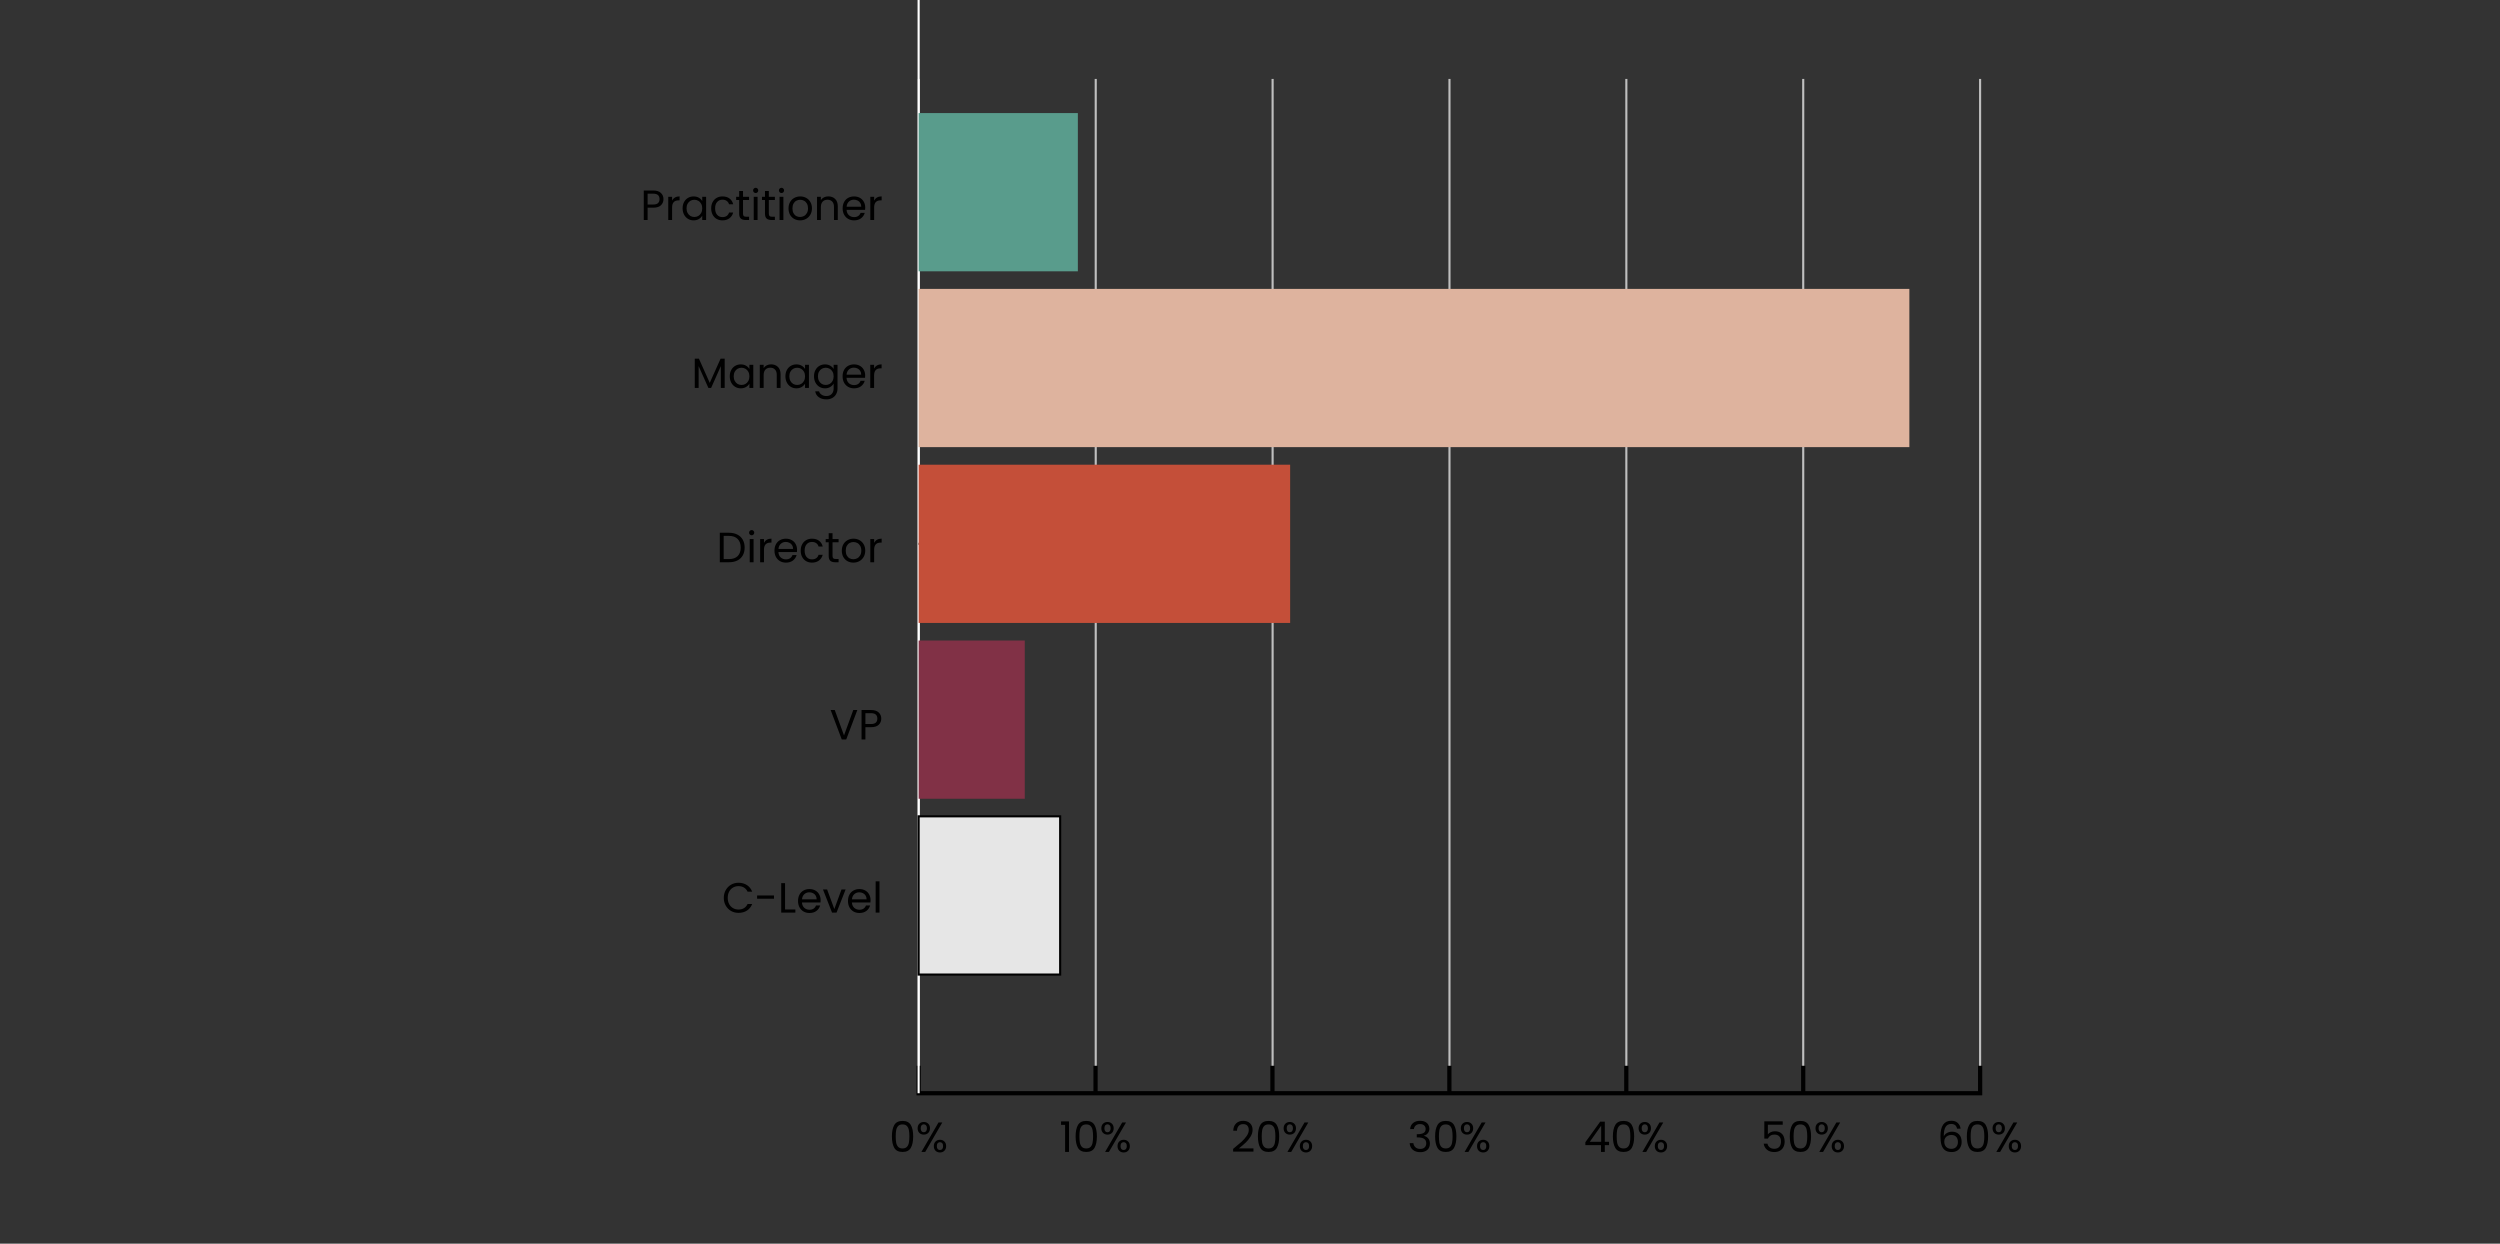<?xml version="1.0" encoding="UTF-8"?>
<svg xmlns="http://www.w3.org/2000/svg" width="591" height="294" viewBox="0 0 591 294" fill="none">
  <rect x="0" y="0" width="591" height="294" fill="#333333" stroke="none"/>
  <g clip-path="url(#clip0_497_1403)">
    <path d="M259.031 258.442V18.658M217.218 258.442V18.658M300.844 258.442V18.658M342.657 258.442V18.658M384.469 258.442V18.658M426.282 258.442V18.658M468.095 258.442V18.658" stroke="#BFBFBF" stroke-width="0.5" stroke-miterlimit="10"></path>
    <path d="M210.847 268.633C210.847 267.486 211.034 266.593 211.407 265.953C211.78 265.306 212.434 264.983 213.367 264.983C214.294 264.983 214.944 265.306 215.317 265.953C215.69 266.593 215.877 267.486 215.877 268.633C215.877 269.8 215.69 270.706 215.317 271.353C214.944 272 214.294 272.323 213.367 272.323C212.434 272.323 211.78 272 211.407 271.353C211.034 270.706 210.847 269.8 210.847 268.633ZM214.977 268.633C214.977 268.053 214.937 267.563 214.857 267.163C214.784 266.756 214.627 266.43 214.387 266.183C214.154 265.936 213.814 265.813 213.367 265.813C212.914 265.813 212.567 265.936 212.327 266.183C212.094 266.43 211.937 266.756 211.857 267.163C211.784 267.563 211.747 268.053 211.747 268.633C211.747 269.233 211.784 269.736 211.857 270.143C211.937 270.55 212.094 270.876 212.327 271.123C212.567 271.37 212.914 271.493 213.367 271.493C213.814 271.493 214.154 271.37 214.387 271.123C214.627 270.876 214.784 270.55 214.857 270.143C214.937 269.736 214.977 269.233 214.977 268.633ZM216.926 266.723C216.926 266.27 217.063 265.91 217.336 265.643C217.61 265.37 217.96 265.233 218.386 265.233C218.813 265.233 219.163 265.37 219.436 265.643C219.71 265.91 219.846 266.27 219.846 266.723C219.846 267.183 219.71 267.55 219.436 267.823C219.163 268.09 218.813 268.223 218.386 268.223C217.96 268.223 217.61 268.09 217.336 267.823C217.063 267.55 216.926 267.183 216.926 266.723ZM222.766 265.343L218.716 272.323H217.816L221.866 265.343H222.766ZM218.386 265.793C218.16 265.793 217.98 265.873 217.846 266.033C217.72 266.186 217.656 266.416 217.656 266.723C217.656 267.03 217.72 267.263 217.846 267.423C217.98 267.583 218.16 267.663 218.386 267.663C218.613 267.663 218.793 267.583 218.926 267.423C219.06 267.256 219.126 267.023 219.126 266.723C219.126 266.416 219.06 266.186 218.926 266.033C218.793 265.873 218.613 265.793 218.386 265.793ZM220.756 270.943C220.756 270.483 220.893 270.12 221.166 269.853C221.44 269.58 221.79 269.443 222.216 269.443C222.643 269.443 222.99 269.58 223.256 269.853C223.53 270.12 223.666 270.483 223.666 270.943C223.666 271.396 223.53 271.76 223.256 272.033C222.99 272.306 222.643 272.443 222.216 272.443C221.79 272.443 221.44 272.31 221.166 272.043C220.893 271.77 220.756 271.403 220.756 270.943ZM222.206 270.013C221.98 270.013 221.8 270.093 221.666 270.253C221.533 270.406 221.466 270.636 221.466 270.943C221.466 271.243 221.533 271.473 221.666 271.633C221.8 271.786 221.98 271.863 222.206 271.863C222.433 271.863 222.613 271.786 222.746 271.633C222.88 271.473 222.946 271.243 222.946 270.943C222.946 270.636 222.88 270.406 222.746 270.253C222.613 270.093 222.433 270.013 222.206 270.013Z" fill="black"></path>
    <path d="M250.831 265.923V265.093H252.711V272.323H251.791V265.923H250.831ZM254.274 268.633C254.274 267.486 254.461 266.593 254.834 265.953C255.207 265.306 255.861 264.983 256.794 264.983C257.721 264.983 258.371 265.306 258.744 265.953C259.117 266.593 259.304 267.486 259.304 268.633C259.304 269.8 259.117 270.706 258.744 271.353C258.371 272 257.721 272.323 256.794 272.323C255.861 272.323 255.207 272 254.834 271.353C254.461 270.706 254.274 269.8 254.274 268.633ZM258.404 268.633C258.404 268.053 258.364 267.563 258.284 267.163C258.211 266.756 258.054 266.43 257.814 266.183C257.581 265.936 257.241 265.813 256.794 265.813C256.341 265.813 255.994 265.936 255.754 266.183C255.521 266.43 255.364 266.756 255.284 267.163C255.211 267.563 255.174 268.053 255.174 268.633C255.174 269.233 255.211 269.736 255.284 270.143C255.364 270.55 255.521 270.876 255.754 271.123C255.994 271.37 256.341 271.493 256.794 271.493C257.241 271.493 257.581 271.37 257.814 271.123C258.054 270.876 258.211 270.55 258.284 270.143C258.364 269.736 258.404 269.233 258.404 268.633ZM260.353 266.723C260.353 266.27 260.49 265.91 260.763 265.643C261.037 265.37 261.387 265.233 261.813 265.233C262.24 265.233 262.59 265.37 262.863 265.643C263.137 265.91 263.273 266.27 263.273 266.723C263.273 267.183 263.137 267.55 262.863 267.823C262.59 268.09 262.24 268.223 261.813 268.223C261.387 268.223 261.037 268.09 260.763 267.823C260.49 267.55 260.353 267.183 260.353 266.723ZM266.193 265.343L262.143 272.323H261.243L265.293 265.343H266.193ZM261.813 265.793C261.587 265.793 261.407 265.873 261.273 266.033C261.147 266.186 261.083 266.416 261.083 266.723C261.083 267.03 261.147 267.263 261.273 267.423C261.407 267.583 261.587 267.663 261.813 267.663C262.04 267.663 262.22 267.583 262.353 267.423C262.487 267.256 262.553 267.023 262.553 266.723C262.553 266.416 262.487 266.186 262.353 266.033C262.22 265.873 262.04 265.793 261.813 265.793ZM264.183 270.943C264.183 270.483 264.32 270.12 264.593 269.853C264.867 269.58 265.217 269.443 265.643 269.443C266.07 269.443 266.417 269.58 266.683 269.853C266.957 270.12 267.093 270.483 267.093 270.943C267.093 271.396 266.957 271.76 266.683 272.033C266.417 272.306 266.07 272.443 265.643 272.443C265.217 272.443 264.867 272.31 264.593 272.043C264.32 271.77 264.183 271.403 264.183 270.943ZM265.633 270.013C265.407 270.013 265.227 270.093 265.093 270.253C264.96 270.406 264.893 270.636 264.893 270.943C264.893 271.243 264.96 271.473 265.093 271.633C265.227 271.786 265.407 271.863 265.633 271.863C265.86 271.863 266.04 271.786 266.173 271.633C266.307 271.473 266.373 271.243 266.373 270.943C266.373 270.636 266.307 270.406 266.173 270.253C266.04 270.093 265.86 270.013 265.633 270.013Z" fill="black"></path>
    <path d="M291.509 271.593C292.356 270.913 293.019 270.356 293.499 269.923C293.979 269.483 294.382 269.026 294.709 268.553C295.042 268.073 295.209 267.603 295.209 267.143C295.209 266.71 295.102 266.37 294.889 266.123C294.682 265.87 294.346 265.743 293.879 265.743C293.426 265.743 293.072 265.886 292.819 266.173C292.572 266.453 292.439 266.83 292.419 267.303H291.539C291.566 266.556 291.792 265.98 292.219 265.573C292.646 265.166 293.196 264.963 293.869 264.963C294.556 264.963 295.099 265.153 295.499 265.533C295.906 265.913 296.109 266.436 296.109 267.103C296.109 267.656 295.942 268.196 295.609 268.723C295.282 269.243 294.909 269.703 294.489 270.103C294.069 270.496 293.532 270.956 292.879 271.483H296.319V272.243H291.509V271.593ZM297.371 268.633C297.371 267.486 297.558 266.593 297.931 265.953C298.304 265.306 298.958 264.983 299.891 264.983C300.818 264.983 301.468 265.306 301.841 265.953C302.214 266.593 302.401 267.486 302.401 268.633C302.401 269.8 302.214 270.706 301.841 271.353C301.468 272 300.818 272.323 299.891 272.323C298.958 272.323 298.304 272 297.931 271.353C297.558 270.706 297.371 269.8 297.371 268.633ZM301.501 268.633C301.501 268.053 301.461 267.563 301.381 267.163C301.308 266.756 301.151 266.43 300.911 266.183C300.678 265.936 300.338 265.813 299.891 265.813C299.438 265.813 299.091 265.936 298.851 266.183C298.618 266.43 298.461 266.756 298.381 267.163C298.308 267.563 298.271 268.053 298.271 268.633C298.271 269.233 298.308 269.736 298.381 270.143C298.461 270.55 298.618 270.876 298.851 271.123C299.091 271.37 299.438 271.493 299.891 271.493C300.338 271.493 300.678 271.37 300.911 271.123C301.151 270.876 301.308 270.55 301.381 270.143C301.461 269.736 301.501 269.233 301.501 268.633ZM303.45 266.723C303.45 266.27 303.587 265.91 303.86 265.643C304.134 265.37 304.484 265.233 304.91 265.233C305.337 265.233 305.687 265.37 305.96 265.643C306.234 265.91 306.37 266.27 306.37 266.723C306.37 267.183 306.234 267.55 305.96 267.823C305.687 268.09 305.337 268.223 304.91 268.223C304.484 268.223 304.134 268.09 303.86 267.823C303.587 267.55 303.45 267.183 303.45 266.723ZM309.29 265.343L305.24 272.323H304.34L308.39 265.343H309.29ZM304.91 265.793C304.684 265.793 304.504 265.873 304.37 266.033C304.244 266.186 304.18 266.416 304.18 266.723C304.18 267.03 304.244 267.263 304.37 267.423C304.504 267.583 304.684 267.663 304.91 267.663C305.137 267.663 305.317 267.583 305.45 267.423C305.584 267.256 305.65 267.023 305.65 266.723C305.65 266.416 305.584 266.186 305.45 266.033C305.317 265.873 305.137 265.793 304.91 265.793ZM307.28 270.943C307.28 270.483 307.417 270.12 307.69 269.853C307.964 269.58 308.314 269.443 308.74 269.443C309.167 269.443 309.514 269.58 309.78 269.853C310.054 270.12 310.19 270.483 310.19 270.943C310.19 271.396 310.054 271.76 309.78 272.033C309.514 272.306 309.167 272.443 308.74 272.443C308.314 272.443 307.964 272.31 307.69 272.043C307.417 271.77 307.28 271.403 307.28 270.943ZM308.73 270.013C308.504 270.013 308.324 270.093 308.19 270.253C308.057 270.406 307.99 270.636 307.99 270.943C307.99 271.243 308.057 271.473 308.19 271.633C308.324 271.786 308.504 271.863 308.73 271.863C308.957 271.863 309.137 271.786 309.27 271.633C309.404 271.473 309.47 271.243 309.47 270.943C309.47 270.636 309.404 270.406 309.27 270.253C309.137 270.093 308.957 270.013 308.73 270.013Z" fill="black"></path>
    <path d="M333.352 266.913C333.399 266.3 333.635 265.82 334.062 265.473C334.489 265.126 335.042 264.953 335.722 264.953C336.175 264.953 336.565 265.036 336.892 265.203C337.225 265.363 337.475 265.583 337.642 265.863C337.815 266.143 337.902 266.46 337.902 266.813C337.902 267.226 337.782 267.583 337.542 267.883C337.309 268.183 337.002 268.376 336.622 268.463V268.513C337.055 268.62 337.399 268.83 337.652 269.143C337.905 269.456 338.032 269.866 338.032 270.373C338.032 270.753 337.945 271.096 337.772 271.403C337.599 271.703 337.339 271.94 336.992 272.113C336.645 272.286 336.229 272.373 335.742 272.373C335.035 272.373 334.455 272.19 334.002 271.823C333.549 271.45 333.295 270.923 333.242 270.243H334.122C334.169 270.643 334.332 270.97 334.612 271.223C334.892 271.476 335.265 271.603 335.732 271.603C336.199 271.603 336.552 271.483 336.792 271.243C337.039 270.996 337.162 270.68 337.162 270.293C337.162 269.793 336.995 269.433 336.662 269.213C336.329 268.993 335.825 268.883 335.152 268.883H334.922V268.123H335.162C335.775 268.116 336.239 268.016 336.552 267.823C336.865 267.623 337.022 267.316 337.022 266.903C337.022 266.55 336.905 266.266 336.672 266.053C336.445 265.84 336.119 265.733 335.692 265.733C335.279 265.733 334.945 265.84 334.692 266.053C334.439 266.266 334.289 266.553 334.242 266.913H333.352ZM339.261 268.633C339.261 267.486 339.447 266.593 339.821 265.953C340.194 265.306 340.847 264.983 341.781 264.983C342.707 264.983 343.357 265.306 343.731 265.953C344.104 266.593 344.291 267.486 344.291 268.633C344.291 269.8 344.104 270.706 343.731 271.353C343.357 272 342.707 272.323 341.781 272.323C340.847 272.323 340.194 272 339.821 271.353C339.447 270.706 339.261 269.8 339.261 268.633ZM343.391 268.633C343.391 268.053 343.351 267.563 343.271 267.163C343.197 266.756 343.041 266.43 342.801 266.183C342.567 265.936 342.227 265.813 341.781 265.813C341.327 265.813 340.981 265.936 340.741 266.183C340.507 266.43 340.351 266.756 340.271 267.163C340.197 267.563 340.161 268.053 340.161 268.633C340.161 269.233 340.197 269.736 340.271 270.143C340.351 270.55 340.507 270.876 340.741 271.123C340.981 271.37 341.327 271.493 341.781 271.493C342.227 271.493 342.567 271.37 342.801 271.123C343.041 270.876 343.197 270.55 343.271 270.143C343.351 269.736 343.391 269.233 343.391 268.633ZM345.34 266.723C345.34 266.27 345.477 265.91 345.75 265.643C346.023 265.37 346.373 265.233 346.8 265.233C347.227 265.233 347.577 265.37 347.85 265.643C348.123 265.91 348.26 266.27 348.26 266.723C348.26 267.183 348.123 267.55 347.85 267.823C347.577 268.09 347.227 268.223 346.8 268.223C346.373 268.223 346.023 268.09 345.75 267.823C345.477 267.55 345.34 267.183 345.34 266.723ZM351.18 265.343L347.13 272.323H346.23L350.28 265.343H351.18ZM346.8 265.793C346.573 265.793 346.393 265.873 346.26 266.033C346.133 266.186 346.07 266.416 346.07 266.723C346.07 267.03 346.133 267.263 346.26 267.423C346.393 267.583 346.573 267.663 346.8 267.663C347.027 267.663 347.207 267.583 347.34 267.423C347.473 267.256 347.54 267.023 347.54 266.723C347.54 266.416 347.473 266.186 347.34 266.033C347.207 265.873 347.027 265.793 346.8 265.793ZM349.17 270.943C349.17 270.483 349.307 270.12 349.58 269.853C349.853 269.58 350.203 269.443 350.63 269.443C351.057 269.443 351.403 269.58 351.67 269.853C351.943 270.12 352.08 270.483 352.08 270.943C352.08 271.396 351.943 271.76 351.67 272.033C351.403 272.306 351.057 272.443 350.63 272.443C350.203 272.443 349.853 272.31 349.58 272.043C349.307 271.77 349.17 271.403 349.17 270.943ZM350.62 270.013C350.393 270.013 350.213 270.093 350.08 270.253C349.947 270.406 349.88 270.636 349.88 270.943C349.88 271.243 349.947 271.473 350.08 271.633C350.213 271.786 350.393 271.863 350.62 271.863C350.847 271.863 351.027 271.786 351.16 271.633C351.293 271.473 351.36 271.243 351.36 270.943C351.36 270.636 351.293 270.406 351.16 270.253C351.027 270.093 350.847 270.013 350.62 270.013Z" fill="black"></path>
    <path d="M374.776 270.713V270.023L378.286 265.163H379.376V269.923H380.376V270.713H379.376V272.323H378.476V270.713H374.776ZM378.516 266.113L375.826 269.923H378.516V266.113ZM381.285 268.633C381.285 267.486 381.472 266.593 381.845 265.953C382.218 265.306 382.872 264.983 383.805 264.983C384.732 264.983 385.382 265.306 385.755 265.953C386.128 266.593 386.315 267.486 386.315 268.633C386.315 269.8 386.128 270.706 385.755 271.353C385.382 272 384.732 272.323 383.805 272.323C382.872 272.323 382.218 272 381.845 271.353C381.472 270.706 381.285 269.8 381.285 268.633ZM385.415 268.633C385.415 268.053 385.375 267.563 385.295 267.163C385.222 266.756 385.065 266.43 384.825 266.183C384.592 265.936 384.252 265.813 383.805 265.813C383.352 265.813 383.005 265.936 382.765 266.183C382.532 266.43 382.375 266.756 382.295 267.163C382.222 267.563 382.185 268.053 382.185 268.633C382.185 269.233 382.222 269.736 382.295 270.143C382.375 270.55 382.532 270.876 382.765 271.123C383.005 271.37 383.352 271.493 383.805 271.493C384.252 271.493 384.592 271.37 384.825 271.123C385.065 270.876 385.222 270.55 385.295 270.143C385.375 269.736 385.415 269.233 385.415 268.633ZM387.364 266.723C387.364 266.27 387.501 265.91 387.774 265.643C388.048 265.37 388.398 265.233 388.824 265.233C389.251 265.233 389.601 265.37 389.874 265.643C390.148 265.91 390.284 266.27 390.284 266.723C390.284 267.183 390.148 267.55 389.874 267.823C389.601 268.09 389.251 268.223 388.824 268.223C388.398 268.223 388.048 268.09 387.774 267.823C387.501 267.55 387.364 267.183 387.364 266.723ZM393.204 265.343L389.154 272.323H388.254L392.304 265.343H393.204ZM388.824 265.793C388.598 265.793 388.418 265.873 388.284 266.033C388.158 266.186 388.094 266.416 388.094 266.723C388.094 267.03 388.158 267.263 388.284 267.423C388.418 267.583 388.598 267.663 388.824 267.663C389.051 267.663 389.231 267.583 389.364 267.423C389.498 267.256 389.564 267.023 389.564 266.723C389.564 266.416 389.498 266.186 389.364 266.033C389.231 265.873 389.051 265.793 388.824 265.793ZM391.194 270.943C391.194 270.483 391.331 270.12 391.604 269.853C391.878 269.58 392.228 269.443 392.654 269.443C393.081 269.443 393.428 269.58 393.694 269.853C393.968 270.12 394.104 270.483 394.104 270.943C394.104 271.396 393.968 271.76 393.694 272.033C393.428 272.306 393.081 272.443 392.654 272.443C392.228 272.443 391.878 272.31 391.604 272.043C391.331 271.77 391.194 271.403 391.194 270.943ZM392.644 270.013C392.418 270.013 392.238 270.093 392.104 270.253C391.971 270.406 391.904 270.636 391.904 270.943C391.904 271.243 391.971 271.473 392.104 271.633C392.238 271.786 392.418 271.863 392.644 271.863C392.871 271.863 393.051 271.786 393.184 271.633C393.318 271.473 393.384 271.243 393.384 270.943C393.384 270.636 393.318 270.406 393.184 270.253C393.051 270.093 392.871 270.013 392.644 270.013Z" fill="black"></path>
    <path d="M421.435 265.883H417.925V268.163C418.078 267.95 418.305 267.776 418.605 267.643C418.905 267.503 419.228 267.433 419.575 267.433C420.128 267.433 420.578 267.55 420.925 267.783C421.272 268.01 421.518 268.306 421.665 268.673C421.818 269.033 421.895 269.416 421.895 269.823C421.895 270.303 421.805 270.733 421.625 271.113C421.445 271.493 421.168 271.793 420.795 272.013C420.428 272.233 419.972 272.343 419.425 272.343C418.725 272.343 418.158 272.163 417.725 271.803C417.292 271.443 417.028 270.963 416.935 270.363H417.825C417.912 270.743 418.095 271.04 418.375 271.253C418.655 271.466 419.008 271.573 419.435 271.573C419.962 271.573 420.358 271.416 420.625 271.103C420.892 270.783 421.025 270.363 421.025 269.843C421.025 269.323 420.892 268.923 420.625 268.643C420.358 268.356 419.965 268.213 419.445 268.213C419.092 268.213 418.782 268.3 418.515 268.473C418.255 268.64 418.065 268.87 417.945 269.163H417.085V265.083H421.435V265.883ZM423.104 268.633C423.104 267.486 423.291 266.593 423.664 265.953C424.038 265.306 424.691 264.983 425.624 264.983C426.551 264.983 427.201 265.306 427.574 265.953C427.948 266.593 428.134 267.486 428.134 268.633C428.134 269.8 427.948 270.706 427.574 271.353C427.201 272 426.551 272.323 425.624 272.323C424.691 272.323 424.038 272 423.664 271.353C423.291 270.706 423.104 269.8 423.104 268.633ZM427.234 268.633C427.234 268.053 427.194 267.563 427.114 267.163C427.041 266.756 426.884 266.43 426.644 266.183C426.411 265.936 426.071 265.813 425.624 265.813C425.171 265.813 424.824 265.936 424.584 266.183C424.351 266.43 424.194 266.756 424.114 267.163C424.041 267.563 424.004 268.053 424.004 268.633C424.004 269.233 424.041 269.736 424.114 270.143C424.194 270.55 424.351 270.876 424.584 271.123C424.824 271.37 425.171 271.493 425.624 271.493C426.071 271.493 426.411 271.37 426.644 271.123C426.884 270.876 427.041 270.55 427.114 270.143C427.194 269.736 427.234 269.233 427.234 268.633ZM429.184 266.723C429.184 266.27 429.32 265.91 429.594 265.643C429.867 265.37 430.217 265.233 430.644 265.233C431.07 265.233 431.42 265.37 431.694 265.643C431.967 265.91 432.104 266.27 432.104 266.723C432.104 267.183 431.967 267.55 431.694 267.823C431.42 268.09 431.07 268.223 430.644 268.223C430.217 268.223 429.867 268.09 429.594 267.823C429.32 267.55 429.184 267.183 429.184 266.723ZM435.024 265.343L430.974 272.323H430.074L434.124 265.343H435.024ZM430.644 265.793C430.417 265.793 430.237 265.873 430.104 266.033C429.977 266.186 429.914 266.416 429.914 266.723C429.914 267.03 429.977 267.263 430.104 267.423C430.237 267.583 430.417 267.663 430.644 267.663C430.87 267.663 431.05 267.583 431.184 267.423C431.317 267.256 431.384 267.023 431.384 266.723C431.384 266.416 431.317 266.186 431.184 266.033C431.05 265.873 430.87 265.793 430.644 265.793ZM433.014 270.943C433.014 270.483 433.15 270.12 433.424 269.853C433.697 269.58 434.047 269.443 434.474 269.443C434.9 269.443 435.247 269.58 435.514 269.853C435.787 270.12 435.924 270.483 435.924 270.943C435.924 271.396 435.787 271.76 435.514 272.033C435.247 272.306 434.9 272.443 434.474 272.443C434.047 272.443 433.697 272.31 433.424 272.043C433.15 271.77 433.014 271.403 433.014 270.943ZM434.464 270.013C434.237 270.013 434.057 270.093 433.924 270.253C433.79 270.406 433.724 270.636 433.724 270.943C433.724 271.243 433.79 271.473 433.924 271.633C434.057 271.786 434.237 271.863 434.464 271.863C434.69 271.863 434.87 271.786 435.004 271.633C435.137 271.473 435.204 271.243 435.204 270.943C435.204 270.636 435.137 270.406 435.004 270.253C434.87 270.093 434.69 270.013 434.464 270.013Z" fill="black"></path>
    <path d="M462.643 266.813C462.496 266.073 462.04 265.703 461.273 265.703C460.68 265.703 460.236 265.933 459.943 266.393C459.65 266.846 459.506 267.596 459.513 268.643C459.666 268.296 459.92 268.026 460.273 267.833C460.633 267.633 461.033 267.533 461.473 267.533C462.16 267.533 462.706 267.746 463.113 268.173C463.526 268.6 463.733 269.19 463.733 269.943C463.733 270.396 463.643 270.803 463.463 271.163C463.29 271.523 463.023 271.81 462.663 272.023C462.31 272.236 461.88 272.343 461.373 272.343C460.686 272.343 460.15 272.19 459.763 271.883C459.376 271.576 459.106 271.153 458.953 270.613C458.8 270.073 458.723 269.406 458.723 268.613C458.723 266.166 459.576 264.943 461.283 264.943C461.936 264.943 462.45 265.12 462.823 265.473C463.196 265.826 463.416 266.273 463.483 266.813H462.643ZM461.283 268.303C460.996 268.303 460.726 268.363 460.473 268.483C460.22 268.596 460.013 268.773 459.853 269.013C459.7 269.246 459.623 269.533 459.623 269.873C459.623 270.38 459.77 270.793 460.063 271.113C460.356 271.426 460.776 271.583 461.323 271.583C461.79 271.583 462.16 271.44 462.433 271.153C462.713 270.86 462.853 270.466 462.853 269.973C462.853 269.453 462.72 269.046 462.453 268.753C462.186 268.453 461.796 268.303 461.283 268.303ZM464.961 268.633C464.961 267.486 465.147 266.593 465.521 265.953C465.894 265.306 466.547 264.983 467.481 264.983C468.407 264.983 469.057 265.306 469.431 265.953C469.804 266.593 469.991 267.486 469.991 268.633C469.991 269.8 469.804 270.706 469.431 271.353C469.057 272 468.407 272.323 467.481 272.323C466.547 272.323 465.894 272 465.521 271.353C465.147 270.706 464.961 269.8 464.961 268.633ZM469.091 268.633C469.091 268.053 469.051 267.563 468.971 267.163C468.897 266.756 468.741 266.43 468.501 266.183C468.267 265.936 467.927 265.813 467.481 265.813C467.027 265.813 466.681 265.936 466.441 266.183C466.207 266.43 466.051 266.756 465.971 267.163C465.897 267.563 465.861 268.053 465.861 268.633C465.861 269.233 465.897 269.736 465.971 270.143C466.051 270.55 466.207 270.876 466.441 271.123C466.681 271.37 467.027 271.493 467.481 271.493C467.927 271.493 468.267 271.37 468.501 271.123C468.741 270.876 468.897 270.55 468.971 270.143C469.051 269.736 469.091 269.233 469.091 268.633ZM471.04 266.723C471.04 266.27 471.177 265.91 471.45 265.643C471.723 265.37 472.073 265.233 472.5 265.233C472.927 265.233 473.277 265.37 473.55 265.643C473.823 265.91 473.96 266.27 473.96 266.723C473.96 267.183 473.823 267.55 473.55 267.823C473.277 268.09 472.927 268.223 472.5 268.223C472.073 268.223 471.723 268.09 471.45 267.823C471.177 267.55 471.04 267.183 471.04 266.723ZM476.88 265.343L472.83 272.323H471.93L475.98 265.343H476.88ZM472.5 265.793C472.273 265.793 472.093 265.873 471.96 266.033C471.833 266.186 471.77 266.416 471.77 266.723C471.77 267.03 471.833 267.263 471.96 267.423C472.093 267.583 472.273 267.663 472.5 267.663C472.727 267.663 472.907 267.583 473.04 267.423C473.173 267.256 473.24 267.023 473.24 266.723C473.24 266.416 473.173 266.186 473.04 266.033C472.907 265.873 472.727 265.793 472.5 265.793ZM474.87 270.943C474.87 270.483 475.007 270.12 475.28 269.853C475.553 269.58 475.903 269.443 476.33 269.443C476.757 269.443 477.103 269.58 477.37 269.853C477.643 270.12 477.78 270.483 477.78 270.943C477.78 271.396 477.643 271.76 477.37 272.033C477.103 272.306 476.757 272.443 476.33 272.443C475.903 272.443 475.553 272.31 475.28 272.043C475.007 271.77 474.87 271.403 474.87 270.943ZM476.32 270.013C476.093 270.013 475.913 270.093 475.78 270.253C475.647 270.406 475.58 270.636 475.58 270.943C475.58 271.243 475.647 271.473 475.78 271.633C475.913 271.786 476.093 271.863 476.32 271.863C476.547 271.863 476.727 271.786 476.86 271.633C476.993 271.473 477.06 271.243 477.06 270.943C477.06 270.636 476.993 270.406 476.86 270.253C476.727 270.093 476.547 270.013 476.32 270.013Z" fill="black"></path>
    <path d="M217.162 251.948V258.442H468.103V251.948M258.985 258.442V251.948M300.809 258.442V251.948M342.632 258.442V251.948M384.456 258.442V251.948M426.279 258.442V251.948" stroke="black" stroke-miterlimit="10"></path>
    <path d="M217.162 258.442V-1.323" stroke="white" stroke-width="0.5" stroke-miterlimit="10"></path>
    <path d="M217.162 128.56H223.435" stroke="black" stroke-width="0.5" stroke-miterlimit="10"></path>
    <path d="M217.162 192.981H250.621V230.387H217.162V192.981Z" fill="#E6E6E6" stroke="black" stroke-width="0.5" stroke-miterlimit="10"></path>
    <path d="M217.162 151.419H242.256V188.825H217.162V151.419Z" fill="#813146"></path>
    <path d="M217.162 109.857H304.991V147.263H217.162V109.857Z" fill="#C44F39"></path>
    <path d="M217.162 68.294H451.374V105.7H217.162V68.294Z" fill="#DEB39E"></path>
    <path d="M217.162 26.732H254.803V64.138H217.162V26.732Z" fill="#599C8C"></path>
    <path d="M172.334 125.945C173.094 125.945 173.751 126.088 174.304 126.375C174.864 126.655 175.291 127.058 175.584 127.585C175.884 128.112 176.034 128.732 176.034 129.445C176.034 130.158 175.884 130.778 175.584 131.305C175.291 131.825 174.864 132.225 174.304 132.505C173.751 132.778 173.094 132.915 172.334 132.915H170.164V125.945H172.334ZM172.334 132.165C173.234 132.165 173.921 131.928 174.394 131.455C174.867 130.975 175.104 130.305 175.104 129.445C175.104 128.578 174.864 127.902 174.384 127.415C173.911 126.928 173.227 126.685 172.334 126.685H171.074V132.165H172.334ZM177.704 126.545C177.531 126.545 177.384 126.485 177.264 126.365C177.144 126.245 177.084 126.098 177.084 125.925C177.084 125.752 177.144 125.605 177.264 125.485C177.384 125.365 177.531 125.305 177.704 125.305C177.871 125.305 178.011 125.365 178.124 125.485C178.244 125.605 178.304 125.752 178.304 125.925C178.304 126.098 178.244 126.245 178.124 126.365C178.011 126.485 177.871 126.545 177.704 126.545ZM178.144 127.435V132.915H177.234V127.435H178.144ZM180.605 128.325C180.765 128.012 180.992 127.768 181.285 127.595C181.585 127.422 181.949 127.335 182.375 127.335V128.275H182.135C181.115 128.275 180.605 128.828 180.605 129.935V132.915H179.695V127.435H180.605V128.325ZM188.426 129.965C188.426 130.138 188.416 130.322 188.396 130.515H184.016C184.049 131.055 184.232 131.478 184.566 131.785C184.906 132.085 185.316 132.235 185.796 132.235C186.189 132.235 186.516 132.145 186.776 131.965C187.042 131.778 187.229 131.532 187.336 131.225H188.316C188.169 131.752 187.876 132.182 187.436 132.515C186.996 132.842 186.449 133.005 185.796 133.005C185.276 133.005 184.809 132.888 184.396 132.655C183.989 132.422 183.669 132.092 183.436 131.665C183.202 131.232 183.086 130.732 183.086 130.165C183.086 129.598 183.199 129.102 183.426 128.675C183.652 128.248 183.969 127.922 184.376 127.695C184.789 127.462 185.262 127.345 185.796 127.345C186.316 127.345 186.776 127.458 187.176 127.685C187.576 127.912 187.882 128.225 188.096 128.625C188.316 129.018 188.426 129.465 188.426 129.965ZM187.486 129.775C187.486 129.428 187.409 129.132 187.256 128.885C187.102 128.632 186.892 128.442 186.626 128.315C186.366 128.182 186.076 128.115 185.756 128.115C185.296 128.115 184.902 128.262 184.576 128.555C184.256 128.848 184.072 129.255 184.026 129.775H187.486ZM189.287 130.165C189.287 129.598 189.4 129.105 189.627 128.685C189.854 128.258 190.167 127.928 190.567 127.695C190.974 127.462 191.437 127.345 191.957 127.345C192.63 127.345 193.184 127.508 193.617 127.835C194.057 128.162 194.347 128.615 194.487 129.195H193.507C193.414 128.862 193.23 128.598 192.957 128.405C192.69 128.212 192.357 128.115 191.957 128.115C191.437 128.115 191.017 128.295 190.697 128.655C190.377 129.008 190.217 129.512 190.217 130.165C190.217 130.825 190.377 131.335 190.697 131.695C191.017 132.055 191.437 132.235 191.957 132.235C192.357 132.235 192.69 132.142 192.957 131.955C193.224 131.768 193.407 131.502 193.507 131.155H194.487C194.34 131.715 194.047 132.165 193.607 132.505C193.167 132.838 192.617 133.005 191.957 133.005C191.437 133.005 190.974 132.888 190.567 132.655C190.167 132.422 189.854 132.092 189.627 131.665C189.4 131.238 189.287 130.738 189.287 130.165ZM196.811 128.185V131.415C196.811 131.682 196.868 131.872 196.981 131.985C197.094 132.092 197.291 132.145 197.571 132.145H198.241V132.915H197.421C196.914 132.915 196.534 132.798 196.281 132.565C196.028 132.332 195.901 131.948 195.901 131.415V128.185H195.191V127.435H195.901V126.055H196.811V127.435H198.241V128.185H196.811ZM201.734 133.005C201.22 133.005 200.754 132.888 200.334 132.655C199.92 132.422 199.594 132.092 199.354 131.665C199.12 131.232 199.004 130.732 199.004 130.165C199.004 129.605 199.124 129.112 199.364 128.685C199.61 128.252 199.944 127.922 200.364 127.695C200.784 127.462 201.254 127.345 201.774 127.345C202.294 127.345 202.764 127.462 203.184 127.695C203.604 127.922 203.934 128.248 204.174 128.675C204.42 129.102 204.544 129.598 204.544 130.165C204.544 130.732 204.417 131.232 204.164 131.665C203.917 132.092 203.58 132.422 203.154 132.655C202.727 132.888 202.254 133.005 201.734 133.005ZM201.734 132.205C202.06 132.205 202.367 132.128 202.654 131.975C202.94 131.822 203.17 131.592 203.344 131.285C203.524 130.978 203.614 130.605 203.614 130.165C203.614 129.725 203.527 129.352 203.354 129.045C203.18 128.738 202.954 128.512 202.674 128.365C202.394 128.212 202.09 128.135 201.764 128.135C201.43 128.135 201.124 128.212 200.844 128.365C200.57 128.512 200.35 128.738 200.184 129.045C200.017 129.352 199.934 129.725 199.934 130.165C199.934 130.612 200.014 130.988 200.174 131.295C200.34 131.602 200.56 131.832 200.834 131.985C201.107 132.132 201.407 132.205 201.734 132.205ZM206.65 128.325C206.81 128.012 207.037 127.768 207.33 127.595C207.63 127.422 207.994 127.335 208.42 127.335V128.275H208.18C207.16 128.275 206.65 128.828 206.65 129.935V132.915H205.74V127.435H206.65V128.325Z" fill="black"></path>
    <path d="M202.674 167.846L200.044 174.816H198.994L196.364 167.846H197.334L199.524 173.856L201.714 167.846H202.674ZM208.332 169.886C208.332 170.466 208.132 170.949 207.732 171.336C207.339 171.716 206.735 171.906 205.922 171.906H204.582V174.816H203.672V167.846H205.922C206.709 167.846 207.305 168.036 207.712 168.416C208.125 168.796 208.332 169.286 208.332 169.886ZM205.922 171.156C206.429 171.156 206.802 171.046 207.042 170.826C207.282 170.606 207.402 170.293 207.402 169.886C207.402 169.026 206.909 168.596 205.922 168.596H204.582V171.156H205.922Z" fill="black"></path>
    <path d="M171.105 212.253C171.105 211.573 171.258 210.963 171.565 210.423C171.872 209.876 172.288 209.45 172.815 209.143C173.348 208.836 173.938 208.683 174.585 208.683C175.345 208.683 176.008 208.866 176.575 209.233C177.142 209.6 177.555 210.12 177.815 210.793H176.725C176.532 210.373 176.252 210.05 175.885 209.823C175.525 209.596 175.092 209.483 174.585 209.483C174.098 209.483 173.662 209.596 173.275 209.823C172.888 210.05 172.585 210.373 172.365 210.793C172.145 211.206 172.035 211.693 172.035 212.253C172.035 212.806 172.145 213.293 172.365 213.713C172.585 214.126 172.888 214.446 173.275 214.673C173.662 214.9 174.098 215.013 174.585 215.013C175.092 215.013 175.525 214.903 175.885 214.683C176.252 214.456 176.532 214.133 176.725 213.713H177.815C177.555 214.38 177.142 214.896 176.575 215.263C176.008 215.623 175.345 215.803 174.585 215.803C173.938 215.803 173.348 215.653 172.815 215.353C172.288 215.046 171.872 214.623 171.565 214.083C171.258 213.543 171.105 212.933 171.105 212.253ZM182.97 211.693V212.463H178.98V211.693H182.97ZM185.587 215.003H188.027V215.743H184.677V208.773H185.587V215.003ZM193.994 212.793C193.994 212.966 193.984 213.15 193.964 213.343H189.584C189.617 213.883 189.801 214.306 190.134 214.613C190.474 214.913 190.884 215.063 191.364 215.063C191.757 215.063 192.084 214.973 192.344 214.793C192.611 214.606 192.797 214.36 192.904 214.053H193.884C193.737 214.58 193.444 215.01 193.004 215.343C192.564 215.67 192.017 215.833 191.364 215.833C190.844 215.833 190.377 215.716 189.964 215.483C189.557 215.25 189.237 214.92 189.004 214.493C188.771 214.06 188.654 213.56 188.654 212.993C188.654 212.426 188.767 211.93 188.994 211.503C189.221 211.076 189.537 210.75 189.944 210.523C190.357 210.29 190.831 210.173 191.364 210.173C191.884 210.173 192.344 210.286 192.744 210.513C193.144 210.74 193.451 211.053 193.664 211.453C193.884 211.846 193.994 212.293 193.994 212.793ZM193.054 212.603C193.054 212.256 192.977 211.96 192.824 211.713C192.671 211.46 192.461 211.27 192.194 211.143C191.934 211.01 191.644 210.943 191.324 210.943C190.864 210.943 190.471 211.09 190.144 211.383C189.824 211.676 189.641 212.083 189.594 212.603H193.054ZM197.235 214.903L198.935 210.263H199.905L197.755 215.743H196.695L194.545 210.263H195.525L197.235 214.903ZM205.801 212.793C205.801 212.966 205.791 213.15 205.771 213.343H201.391C201.424 213.883 201.607 214.306 201.941 214.613C202.281 214.913 202.691 215.063 203.171 215.063C203.564 215.063 203.891 214.973 204.151 214.793C204.417 214.606 204.604 214.36 204.711 214.053H205.691C205.544 214.58 205.251 215.01 204.811 215.343C204.371 215.67 203.824 215.833 203.171 215.833C202.651 215.833 202.184 215.716 201.771 215.483C201.364 215.25 201.044 214.92 200.811 214.493C200.577 214.06 200.461 213.56 200.461 212.993C200.461 212.426 200.574 211.93 200.801 211.503C201.027 211.076 201.344 210.75 201.751 210.523C202.164 210.29 202.637 210.173 203.171 210.173C203.691 210.173 204.151 210.286 204.551 210.513C204.951 210.74 205.257 211.053 205.471 211.453C205.691 211.846 205.801 212.293 205.801 212.793ZM204.861 212.603C204.861 212.256 204.784 211.96 204.631 211.713C204.477 211.46 204.267 211.27 204.001 211.143C203.741 211.01 203.451 210.943 203.131 210.943C202.671 210.943 202.277 211.09 201.951 211.383C201.631 211.676 201.447 212.083 201.401 212.603H204.861ZM207.912 208.343V215.743H207.002V208.343H207.912Z" fill="black"></path>
    <path d="M171.314 84.793V91.713H170.404V86.553L168.104 91.713H167.464L165.154 86.543V91.713H164.244V84.793H165.224L167.784 90.513L170.344 84.793H171.314ZM172.517 88.953C172.517 88.393 172.631 87.903 172.857 87.483C173.084 87.056 173.394 86.726 173.787 86.493C174.187 86.26 174.631 86.143 175.117 86.143C175.597 86.143 176.014 86.246 176.367 86.453C176.721 86.66 176.984 86.92 177.157 87.233V86.233H178.077V91.713H177.157V90.693C176.977 91.013 176.707 91.28 176.347 91.493C175.994 91.7 175.581 91.803 175.107 91.803C174.621 91.803 174.181 91.683 173.787 91.443C173.394 91.203 173.084 90.866 172.857 90.433C172.631 90 172.517 89.506 172.517 88.953ZM177.157 88.963C177.157 88.55 177.074 88.19 176.907 87.883C176.741 87.576 176.514 87.343 176.227 87.183C175.947 87.016 175.637 86.933 175.297 86.933C174.957 86.933 174.647 87.013 174.367 87.173C174.087 87.333 173.864 87.566 173.697 87.873C173.531 88.18 173.447 88.54 173.447 88.953C173.447 89.373 173.531 89.74 173.697 90.053C173.864 90.36 174.087 90.596 174.367 90.763C174.647 90.923 174.957 91.003 175.297 91.003C175.637 91.003 175.947 90.923 176.227 90.763C176.514 90.596 176.741 90.36 176.907 90.053C177.074 89.74 177.157 89.376 177.157 88.963ZM182.285 86.133C182.952 86.133 183.492 86.336 183.905 86.743C184.319 87.143 184.525 87.723 184.525 88.483V91.713H183.625V88.613C183.625 88.066 183.489 87.65 183.215 87.363C182.942 87.07 182.569 86.923 182.095 86.923C181.615 86.923 181.232 87.073 180.945 87.373C180.665 87.673 180.525 88.11 180.525 88.683V91.713H179.615V86.233H180.525V87.013C180.705 86.733 180.949 86.516 181.255 86.363C181.569 86.21 181.912 86.133 182.285 86.133ZM185.672 88.953C185.672 88.393 185.785 87.903 186.012 87.483C186.238 87.056 186.548 86.726 186.942 86.493C187.342 86.26 187.785 86.143 188.272 86.143C188.752 86.143 189.168 86.246 189.522 86.453C189.875 86.66 190.138 86.92 190.312 87.233V86.233H191.232V91.713H190.312V90.693C190.132 91.013 189.862 91.28 189.502 91.493C189.148 91.7 188.735 91.803 188.262 91.803C187.775 91.803 187.335 91.683 186.942 91.443C186.548 91.203 186.238 90.866 186.012 90.433C185.785 90 185.672 89.506 185.672 88.953ZM190.312 88.963C190.312 88.55 190.228 88.19 190.062 87.883C189.895 87.576 189.668 87.343 189.382 87.183C189.102 87.016 188.792 86.933 188.452 86.933C188.112 86.933 187.802 87.013 187.522 87.173C187.242 87.333 187.018 87.566 186.852 87.873C186.685 88.18 186.602 88.54 186.602 88.953C186.602 89.373 186.685 89.74 186.852 90.053C187.018 90.36 187.242 90.596 187.522 90.763C187.802 90.923 188.112 91.003 188.452 91.003C188.792 91.003 189.102 90.923 189.382 90.763C189.668 90.596 189.895 90.36 190.062 90.053C190.228 89.74 190.312 89.376 190.312 88.963ZM195.03 86.143C195.503 86.143 195.916 86.246 196.27 86.453C196.63 86.66 196.896 86.92 197.07 87.233V86.233H197.99V91.833C197.99 92.333 197.883 92.776 197.67 93.163C197.456 93.556 197.15 93.863 196.75 94.083C196.356 94.303 195.896 94.413 195.37 94.413C194.65 94.413 194.05 94.243 193.57 93.903C193.09 93.563 192.806 93.1 192.72 92.513H193.62C193.72 92.846 193.926 93.113 194.24 93.313C194.553 93.52 194.93 93.623 195.37 93.623C195.87 93.623 196.276 93.466 196.59 93.153C196.91 92.84 197.07 92.4 197.07 91.833V90.683C196.89 91.003 196.623 91.27 196.27 91.483C195.916 91.696 195.503 91.803 195.03 91.803C194.543 91.803 194.1 91.683 193.7 91.443C193.306 91.203 192.996 90.866 192.77 90.433C192.543 90 192.43 89.506 192.43 88.953C192.43 88.393 192.543 87.903 192.77 87.483C192.996 87.056 193.306 86.726 193.7 86.493C194.1 86.26 194.543 86.143 195.03 86.143ZM197.07 88.963C197.07 88.55 196.986 88.19 196.82 87.883C196.653 87.576 196.426 87.343 196.14 87.183C195.86 87.016 195.55 86.933 195.21 86.933C194.87 86.933 194.56 87.013 194.28 87.173C194 87.333 193.776 87.566 193.61 87.873C193.443 88.18 193.36 88.54 193.36 88.953C193.36 89.373 193.443 89.74 193.61 90.053C193.776 90.36 194 90.596 194.28 90.763C194.56 90.923 194.87 91.003 195.21 91.003C195.55 91.003 195.86 90.923 196.14 90.763C196.426 90.596 196.653 90.36 196.82 90.053C196.986 89.74 197.07 89.376 197.07 88.963ZM204.527 88.763C204.527 88.936 204.517 89.12 204.497 89.313H200.117C200.151 89.853 200.334 90.276 200.667 90.583C201.007 90.883 201.417 91.033 201.897 91.033C202.291 91.033 202.617 90.943 202.877 90.763C203.144 90.576 203.331 90.33 203.437 90.023H204.417C204.271 90.55 203.977 90.98 203.537 91.313C203.097 91.64 202.551 91.803 201.897 91.803C201.377 91.803 200.911 91.686 200.497 91.453C200.091 91.22 199.771 90.89 199.537 90.463C199.304 90.03 199.187 89.53 199.187 88.963C199.187 88.396 199.301 87.9 199.527 87.473C199.754 87.046 200.071 86.72 200.477 86.493C200.891 86.26 201.364 86.143 201.897 86.143C202.417 86.143 202.877 86.256 203.277 86.483C203.677 86.71 203.984 87.023 204.197 87.423C204.417 87.816 204.527 88.263 204.527 88.763ZM203.587 88.573C203.587 88.226 203.511 87.93 203.357 87.683C203.204 87.43 202.994 87.24 202.727 87.113C202.467 86.98 202.177 86.913 201.857 86.913C201.397 86.913 201.004 87.06 200.677 87.353C200.357 87.646 200.174 88.053 200.127 88.573H203.587ZM206.638 87.123C206.798 86.81 207.025 86.566 207.318 86.393C207.618 86.22 207.982 86.133 208.408 86.133V87.073H208.168C207.148 87.073 206.638 87.626 206.638 88.733V91.713H205.728V86.233H206.638V87.123Z" fill="black"></path>
    <path d="M156.845 47.075C156.845 47.655 156.645 48.138 156.245 48.525C155.852 48.905 155.248 49.095 154.435 49.095H153.095V52.005H152.185V45.035H154.435C155.222 45.035 155.818 45.225 156.225 45.605C156.638 45.985 156.845 46.475 156.845 47.075ZM154.435 48.345C154.942 48.345 155.315 48.235 155.555 48.015C155.795 47.795 155.915 47.482 155.915 47.075C155.915 46.215 155.422 45.785 154.435 45.785H153.095V48.345H154.435ZM158.886 47.415C159.046 47.102 159.273 46.858 159.566 46.685C159.866 46.512 160.229 46.425 160.656 46.425V47.365H160.416C159.396 47.365 158.886 47.918 158.886 49.025V52.005H157.976V46.525H158.886V47.415ZM161.367 49.245C161.367 48.685 161.48 48.195 161.707 47.775C161.933 47.348 162.243 47.018 162.637 46.785C163.037 46.552 163.48 46.435 163.967 46.435C164.447 46.435 164.863 46.538 165.217 46.745C165.57 46.952 165.833 47.212 166.007 47.525V46.525H166.927V52.005H166.007V50.985C165.827 51.305 165.557 51.572 165.197 51.785C164.843 51.992 164.43 52.095 163.957 52.095C163.47 52.095 163.03 51.975 162.637 51.735C162.243 51.495 161.933 51.158 161.707 50.725C161.48 50.292 161.367 49.798 161.367 49.245ZM166.007 49.255C166.007 48.842 165.923 48.482 165.757 48.175C165.59 47.868 165.363 47.635 165.077 47.475C164.797 47.308 164.487 47.225 164.147 47.225C163.807 47.225 163.497 47.305 163.217 47.465C162.937 47.625 162.713 47.858 162.547 48.165C162.38 48.472 162.297 48.832 162.297 49.245C162.297 49.665 162.38 50.032 162.547 50.345C162.713 50.652 162.937 50.888 163.217 51.055C163.497 51.215 163.807 51.295 164.147 51.295C164.487 51.295 164.797 51.215 165.077 51.055C165.363 50.888 165.59 50.652 165.757 50.345C165.923 50.032 166.007 49.668 166.007 49.255ZM168.124 49.255C168.124 48.688 168.238 48.195 168.464 47.775C168.691 47.348 169.004 47.018 169.404 46.785C169.811 46.552 170.274 46.435 170.794 46.435C171.468 46.435 172.021 46.598 172.454 46.925C172.894 47.252 173.184 47.705 173.324 48.285H172.344C172.251 47.952 172.068 47.688 171.794 47.495C171.528 47.302 171.194 47.205 170.794 47.205C170.274 47.205 169.854 47.385 169.534 47.745C169.214 48.098 169.054 48.602 169.054 49.255C169.054 49.915 169.214 50.425 169.534 50.785C169.854 51.145 170.274 51.325 170.794 51.325C171.194 51.325 171.528 51.232 171.794 51.045C172.061 50.858 172.244 50.592 172.344 50.245H173.324C173.178 50.805 172.884 51.255 172.444 51.595C172.004 51.928 171.454 52.095 170.794 52.095C170.274 52.095 169.811 51.978 169.404 51.745C169.004 51.512 168.691 51.182 168.464 50.755C168.238 50.328 168.124 49.828 168.124 49.255ZM175.649 47.275V50.505C175.649 50.772 175.705 50.962 175.819 51.075C175.932 51.182 176.129 51.235 176.409 51.235H177.079V52.005H176.259C175.752 52.005 175.372 51.888 175.119 51.655C174.865 51.422 174.739 51.038 174.739 50.505V47.275H174.029V46.525H174.739V45.145H175.649V46.525H177.079V47.275H175.649ZM178.651 45.635C178.478 45.635 178.331 45.575 178.211 45.455C178.091 45.335 178.031 45.188 178.031 45.015C178.031 44.842 178.091 44.695 178.211 44.575C178.331 44.455 178.478 44.395 178.651 44.395C178.818 44.395 178.958 44.455 179.071 44.575C179.191 44.695 179.251 44.842 179.251 45.015C179.251 45.188 179.191 45.335 179.071 45.455C178.958 45.575 178.818 45.635 178.651 45.635ZM179.091 46.525V52.005H178.181V46.525H179.091ZM181.752 47.275V50.505C181.752 50.772 181.809 50.962 181.922 51.075C182.035 51.182 182.232 51.235 182.512 51.235H183.182V52.005H182.362C181.855 52.005 181.475 51.888 181.222 51.655C180.969 51.422 180.842 51.038 180.842 50.505V47.275H180.132V46.525H180.842V45.145H181.752V46.525H183.182V47.275H181.752ZM184.755 45.635C184.581 45.635 184.435 45.575 184.315 45.455C184.195 45.335 184.135 45.188 184.135 45.015C184.135 44.842 184.195 44.695 184.315 44.575C184.435 44.455 184.581 44.395 184.755 44.395C184.921 44.395 185.061 44.455 185.175 44.575C185.295 44.695 185.355 44.842 185.355 45.015C185.355 45.188 185.295 45.335 185.175 45.455C185.061 45.575 184.921 45.635 184.755 45.635ZM185.195 46.525V52.005H184.285V46.525H185.195ZM189.136 52.095C188.622 52.095 188.156 51.978 187.736 51.745C187.322 51.512 186.996 51.182 186.756 50.755C186.522 50.322 186.406 49.822 186.406 49.255C186.406 48.695 186.526 48.202 186.766 47.775C187.012 47.342 187.346 47.012 187.766 46.785C188.186 46.552 188.656 46.435 189.176 46.435C189.696 46.435 190.166 46.552 190.586 46.785C191.006 47.012 191.336 47.338 191.576 47.765C191.822 48.192 191.946 48.688 191.946 49.255C191.946 49.822 191.819 50.322 191.566 50.755C191.319 51.182 190.982 51.512 190.556 51.745C190.129 51.978 189.656 52.095 189.136 52.095ZM189.136 51.295C189.462 51.295 189.769 51.218 190.056 51.065C190.342 50.912 190.572 50.682 190.746 50.375C190.926 50.068 191.016 49.695 191.016 49.255C191.016 48.815 190.929 48.442 190.756 48.135C190.582 47.828 190.356 47.602 190.076 47.455C189.796 47.302 189.492 47.225 189.166 47.225C188.832 47.225 188.526 47.302 188.246 47.455C187.972 47.602 187.752 47.828 187.586 48.135C187.419 48.442 187.336 48.815 187.336 49.255C187.336 49.702 187.416 50.078 187.576 50.385C187.742 50.692 187.962 50.922 188.236 51.075C188.509 51.222 188.809 51.295 189.136 51.295ZM195.812 46.425C196.479 46.425 197.019 46.628 197.432 47.035C197.845 47.435 198.052 48.015 198.052 48.775V52.005H197.152V48.905C197.152 48.358 197.015 47.942 196.742 47.655C196.469 47.362 196.095 47.215 195.622 47.215C195.142 47.215 194.759 47.365 194.472 47.665C194.192 47.965 194.052 48.402 194.052 48.975V52.005H193.142V46.525H194.052V47.305C194.232 47.025 194.475 46.808 194.782 46.655C195.095 46.502 195.439 46.425 195.812 46.425ZM204.539 49.055C204.539 49.228 204.529 49.412 204.509 49.605H200.129C200.162 50.145 200.345 50.568 200.679 50.875C201.019 51.175 201.429 51.325 201.909 51.325C202.302 51.325 202.629 51.235 202.889 51.055C203.155 50.868 203.342 50.622 203.449 50.315H204.429C204.282 50.842 203.989 51.272 203.549 51.605C203.109 51.932 202.562 52.095 201.909 52.095C201.389 52.095 200.922 51.978 200.509 51.745C200.102 51.512 199.782 51.182 199.549 50.755C199.315 50.322 199.199 49.822 199.199 49.255C199.199 48.688 199.312 48.192 199.539 47.765C199.765 47.338 200.082 47.012 200.489 46.785C200.902 46.552 201.375 46.435 201.909 46.435C202.429 46.435 202.889 46.548 203.289 46.775C203.689 47.002 203.995 47.315 204.209 47.715C204.429 48.108 204.539 48.555 204.539 49.055ZM203.599 48.865C203.599 48.518 203.522 48.222 203.369 47.975C203.215 47.722 203.005 47.532 202.739 47.405C202.479 47.272 202.189 47.205 201.869 47.205C201.409 47.205 201.015 47.352 200.689 47.645C200.369 47.938 200.185 48.345 200.139 48.865H203.599ZM206.65 47.415C206.81 47.102 207.036 46.858 207.33 46.685C207.63 46.512 207.993 46.425 208.42 46.425V47.365H208.18C207.16 47.365 206.65 47.918 206.65 49.025V52.005H205.74V46.525H206.65V47.415Z" fill="black"></path>
  </g>
  <defs>
    <clipPath id="clip0_497_1403">
      <rect width="590.177" height="293.505" fill="white"></rect>
    </clipPath>
  </defs>
</svg>
